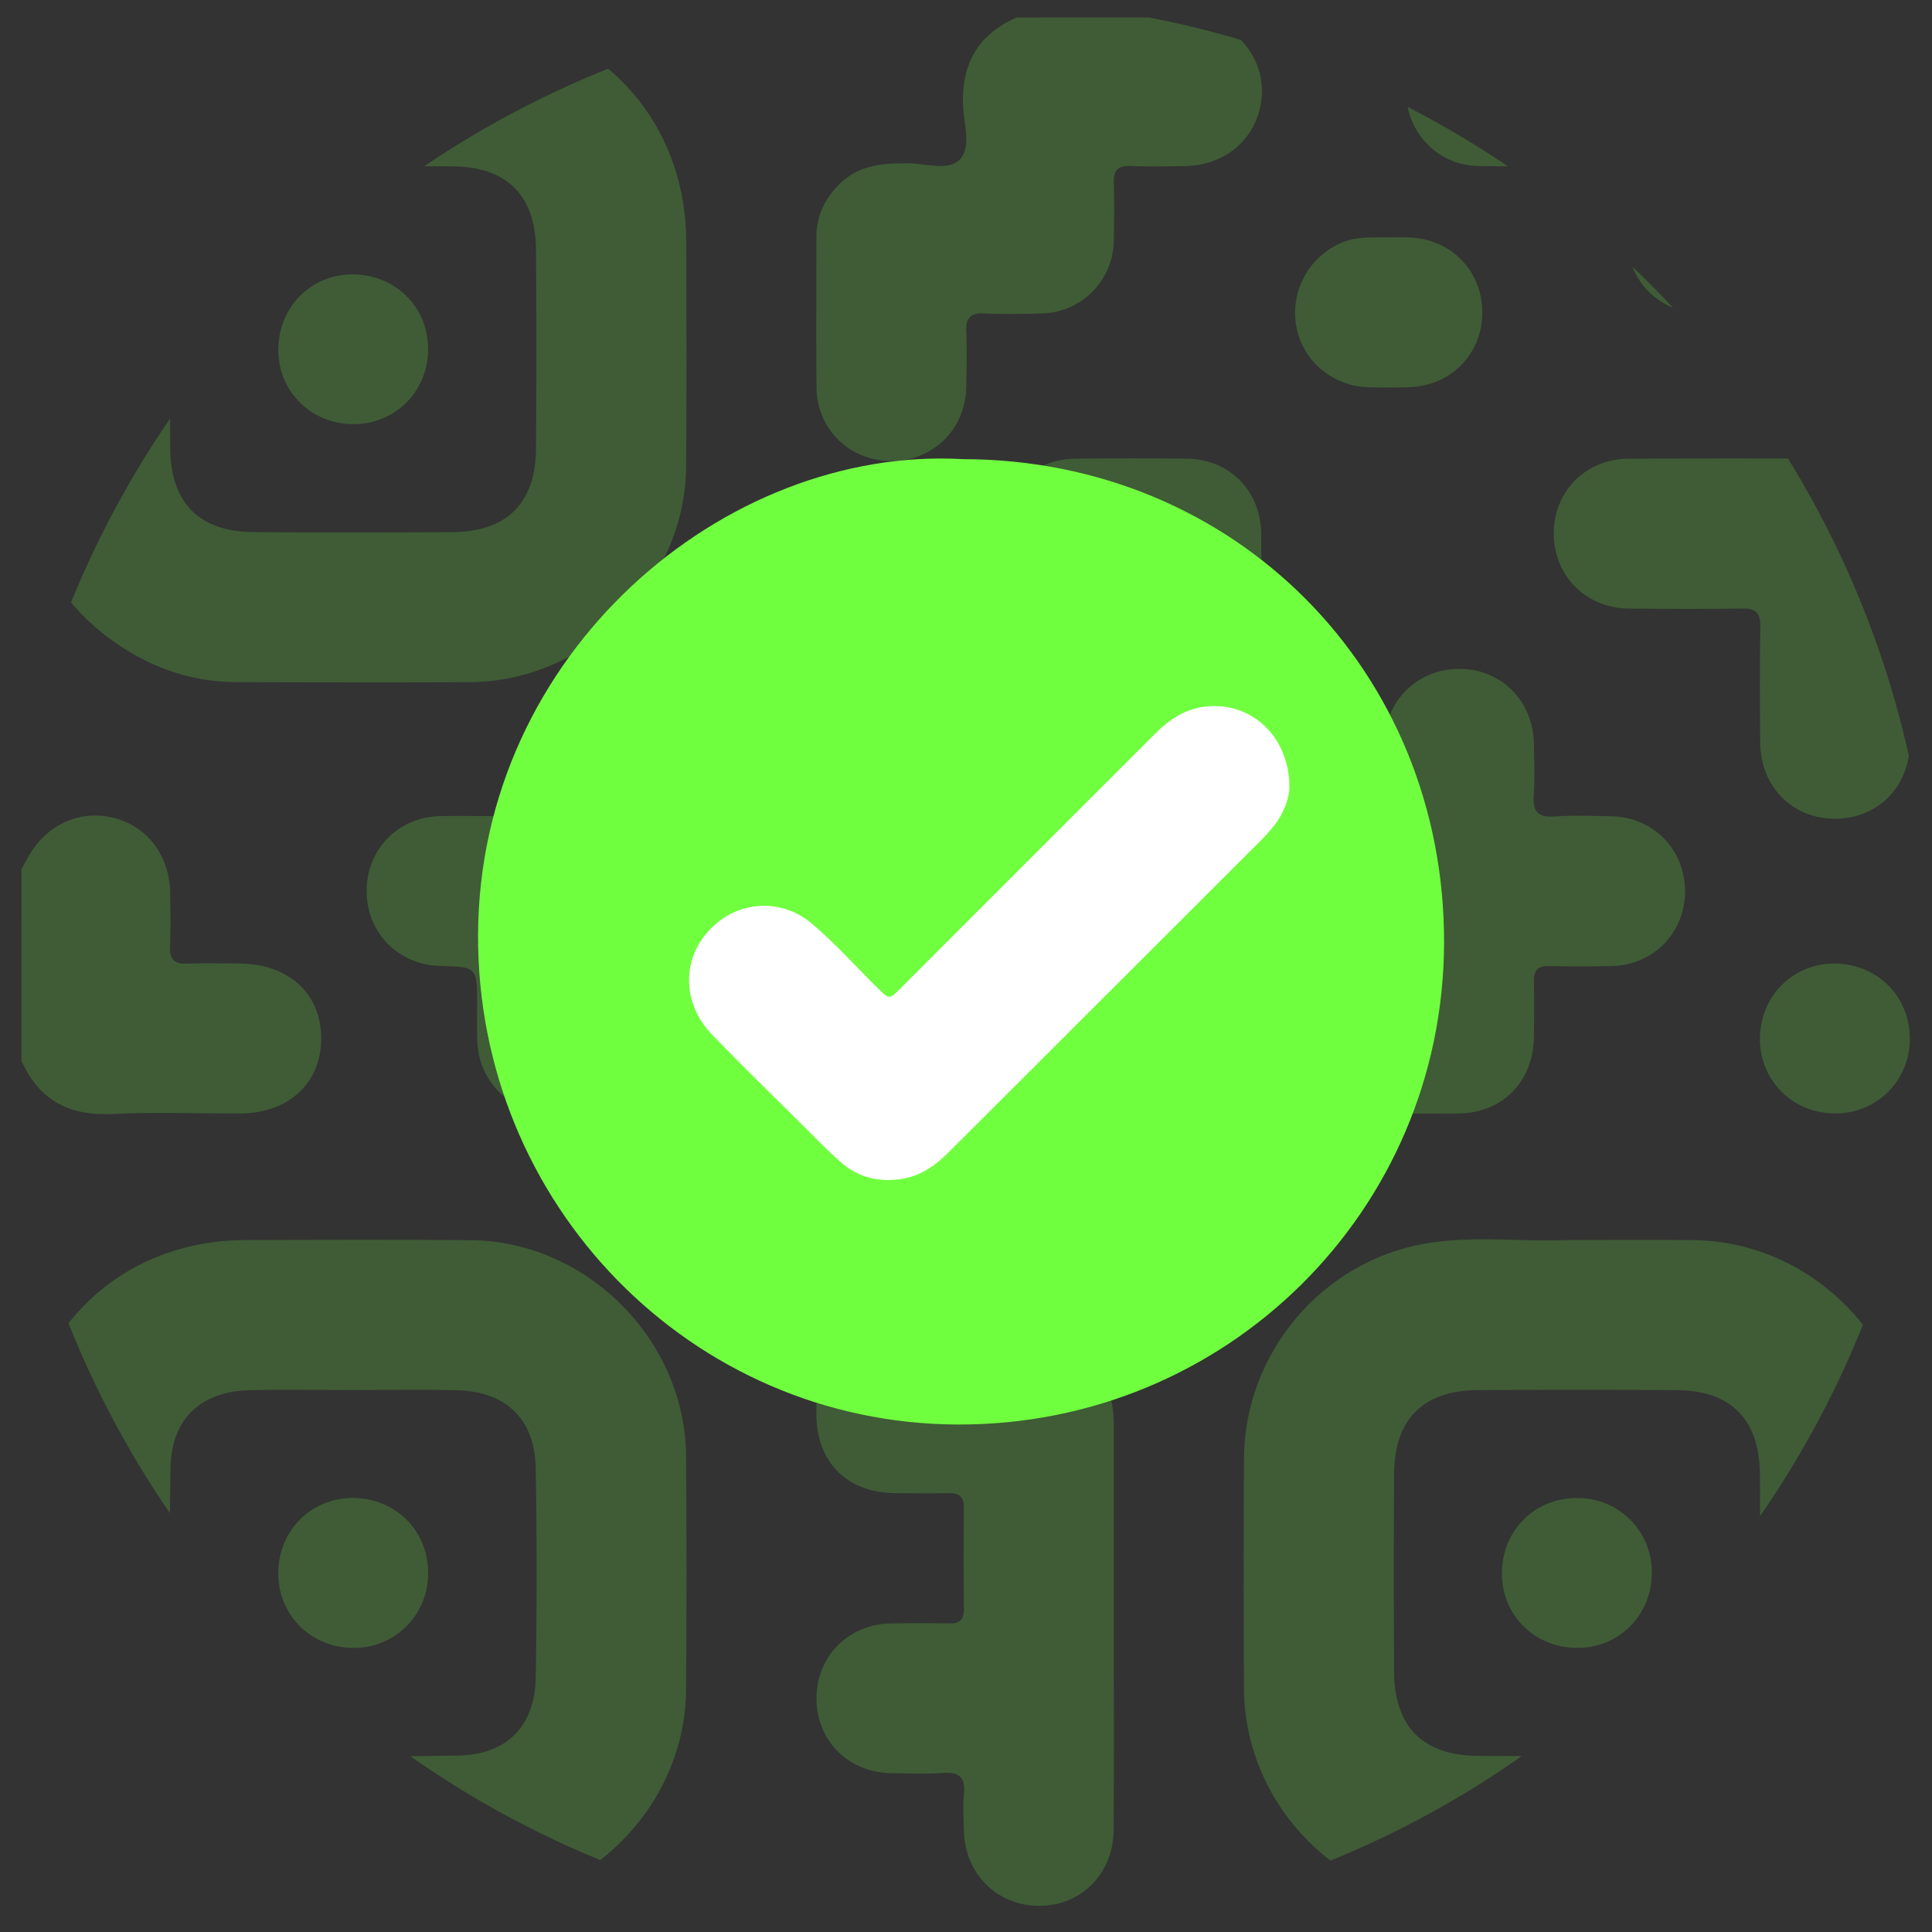 <svg xmlns="http://www.w3.org/2000/svg" xmlns:xlink="http://www.w3.org/1999/xlink" viewBox="0 0 900 900"><rect x="0" y="0" width="900" height="900" fill="#333333" stroke="none"/><defs><style>.cls-1{fill:none;}.cls-2{opacity:0.2;}.cls-3{clip-path:url(#clip-path);}.cls-4{fill:#70ff3f;}.cls-5{fill:#fefefe;opacity:0;}.cls-6{fill:#fff;}</style><clipPath id="clip-path"><circle class="cls-1" cx="450" cy="450" r="450"/></clipPath></defs><g id="Capa_2" data-name="Capa 2"><g id="diseñocheck"><g class="cls-2"><g class="cls-3"><path class="cls-4" d="M10,801.44c6,26.2,18,48.69,39.82,65.19,17.87,13.5,37.86,21.14,60.41,21.21,36.33.1,72.67.25,109,0,54.09-.42,100-46.37,100.36-100.56q.41-54.5,0-109c-.4-54.18-46.27-100.12-100.36-100.56-34.9-.27-69.81-.14-104.71-.06-50.3.11-90.05,31.08-102.7,79.84-.57,2.21-1.21,4.4-1.82,6.59ZM163.65,647.53c16.3,0,32.61-.3,48.9.07,23.08.53,36.63,13.38,37,36.25q.87,48.89,0,97.79c-.39,22.57-13.58,35.78-36.16,36.18q-48.87.84-97.78,0c-22.58-.39-35.79-13.58-36.18-36.15q-.85-48.88,0-97.79c.39-22.88,13.93-35.73,37-36.28C132.19,647.23,147.93,647.53,163.65,647.53Z"/><path class="cls-4" d="M10,231.37c6,26.19,18,48.68,39.81,65.18,17.85,13.5,37.84,21.15,60.38,21.22,36.32.11,72.65.25,109,0,54.11-.41,100-46.33,100.43-100.44.27-34.89.14-69.79.06-104.68C319.53,62.07,288,22,239,9.75c-1.93-.48-3.84-1.06-5.75-1.6H95.84c-16.42,4.08-32,9.85-45.67,20.29C28.29,45.17,16,67.62,10,94Zm69.29-68.69c0-15.45-.14-30.89,0-46.33.28-25.3,13.58-38.69,38.9-38.85q46.32-.3,92.64,0c25.31.16,38.7,13.56,38.86,38.88q.3,46.32,0,92.65c-.17,25.3-13.57,38.69-38.89,38.85q-46.32.3-92.64,0c-25.31-.16-38.6-13.56-38.87-38.88C79.15,193.56,79.28,178.12,79.28,162.68Z"/><path class="cls-4" d="M473.6,8.15C455,16.32,447.44,30.59,448.74,50.7c.52,8,3.79,18.4-1.91,23.86-5.29,5.06-15.34,1.63-23.24,1.54-11.72-.14-22.95.53-32,9.18-7.13,6.81-11.28,15-11.27,25.06,0,23.45-.2,46.9.06,70.35.22,19.28,15.46,34,34.62,34.07,19.63.07,34.74-14.69,35.12-34.48.16-8.57.34-17.17,0-25.73-.28-6.23,1.76-8.83,8.28-8.53,8.84.42,17.73.24,26.59,0a34.28,34.28,0,0,0,33.84-34c.19-8.86.3-17.74,0-26.59-.2-5.82,1.69-8.38,7.82-8.11,8.28.37,16.58.15,24.88.07,17.71-.18,31.5-10.67,35.34-26.79s-3.73-31.53-19.46-39.94c-1.51-.8-3-1.69-4.46-2.54Z"/><path class="cls-4" d="M679.65,8.15c-15,7.15-25.07,17.71-24.61,35.62.46,18.2,15,33.24,33.36,33.55q30.42.51,60.85,0c6.69-.11,9.25,2,8.89,8.8-.46,8.83-.27,17.71,0,26.56.54,19,16,33.52,35.25,33.4a34.33,34.33,0,0,0,34.45-33.33c.27-9.42.25-18.86,0-28.28-.11-5.15,1.87-7.27,7-7.07,6.28.24,12.57.09,18.85,0,17.65-.2,31.46-10.74,35.26-26.84,3.72-15.76-3.67-31.36-18.71-39.5-1.75-.95-3.48-1.95-5.22-2.93Z"/><path class="cls-4" d="M10,494.08c8.16,18.59,22.43,25.85,42.54,24.86,19.68-1,39.45-.17,59.18-.23,22.75-.07,38-14.24,37.92-35.14s-15.37-34.64-38.33-34.73c-8,0-16-.26-24,.08-5.83.24-8.36-1.71-8.09-7.83.37-8.27.15-16.58.06-24.87-.18-17.71-10.67-31.5-26.78-35.34-15.75-3.76-31.35,3.61-39.55,18.68-1,1.76-1.95,3.49-2.93,5.24Z"/><path class="cls-4" d="M729.67,577.65c-18.79,1.15-42.65-2.43-66.19,1.74-48,8.49-83.69,51.13-84,100q-.3,53.64,0,107.27c.38,55.22,46.12,100.84,101.47,101.19q53.64.34,107.27,0c55.31-.36,101-46,101.4-101.26q.36-54.06,0-108.13c-.4-54.64-46.25-100.28-101-100.77C770.6,577.51,752.58,577.65,729.67,577.65Zm90.16,155.11c0,15.44.14,30.88,0,46.32-.28,25.31-13.58,38.71-38.89,38.87q-46.32.3-92.64,0c-25.32-.16-38.71-13.56-38.87-38.87q-.3-46.32,0-92.65c.16-25.31,13.56-38.7,38.87-38.87q46.32-.3,92.65,0c25.31.17,38.6,13.56,38.88,38.88C820,701.88,819.83,717.32,819.83,732.76Z"/><path class="cls-4" d="M518.83,756.54c0-31.18.07-62.36,0-93.53-.07-23.19-14.2-37.17-37.51-37.3-7.15-.05-14.33-.44-21.44.1-7.43.57-10-1.89-9.87-9.59.47-21.73.23-43.48.13-65.21-.09-21.94-14.61-37-35.32-36.88-20.1.13-34.45,15.31-34.51,36.82q-.14,54.06,0,108.12c.07,22.1,14.43,36.31,36.57,36.5,8.3.07,16.6.18,24.89,0,5-.13,7.31,1.56,7.24,6.89-.2,15.72-.16,31.46,0,47.19,0,4.76-1.88,6.69-6.63,6.61-9.15-.17-18.31-.15-27.46,0-19.83.37-34.62,15.41-34.58,35S395.19,825.7,415.14,826c8,.13,16.05.45,24-.08,7.31-.48,10.68,1.68,9.9,9.52-.55,5.67-.19,11.43-.06,17.15.46,20.38,15.59,35.38,35.42,35.22,19.42-.15,34.24-15.11,34.36-35.21C519,820.6,518.82,788.57,518.83,756.54Z"/><path class="cls-4" d="M450.12,383.23c0-10.87.19-21.75,0-32.62a34.32,34.32,0,0,0-34.79-33.94c-19.25,0-34.44,14.62-35,33.8-.18,6.86-.46,13.76,0,20.59.54,7.25-2.34,9.26-9.35,9.22-46.64-.25-93.28-.13-139.92-.12-8.59,0-17.18-.11-25.76,0-19.81.37-34.58,15.46-34.51,35.1.06,19.18,14.79,34.17,34.08,34.7,17.38.47,17.38.47,17.38,18.14,0,5.44-.08,10.88.06,16.31.46,19.36,15.39,34.12,34.53,34.22A34.65,34.65,0,0,0,292.08,485c.31-8.57.48-17.19,0-25.74-.4-7.1,2.09-9.4,9.25-9.34,36.34.3,72.71-.74,109,.45,23.14.75,42.08-15.78,39.95-40.53-.76-8.8-.12-17.73-.12-26.6Z"/><path class="cls-4" d="M616.35,518.72c20.88,0,41.77.12,62.66,0s35.31-14.72,35.55-35.81c.1-8.58.2-17.17,0-25.75-.13-5.12,1.79-7.25,7-7.13,9.73.22,19.46.19,29.19,0,19.35-.4,34.1-15.39,34.2-34.54.11-19.67-14.63-34.84-34.39-35.23-8.87-.17-17.77-.53-26.6.09-7.9.54-10-2.73-9.48-10,.52-8,.22-16,.07-24-.36-19.92-15.28-34.76-34.84-34.77-19.38,0-34.71,15-34.89,34.86-.29,30.62-.35,61.24.06,91.85.1,8.06-2,11-10.46,10.81-26.6-.52-53.22-.26-79.83-.16-22,.08-37,14.6-36.9,35.32.13,20.11,15.32,34.34,36.86,34.53h61.81Z"/><path class="cls-4" d="M889.71,296.93c0-16,.13-32,0-48-.21-20.48-14.72-35.13-35.16-35.24q-48-.27-96,0c-19.9.12-34.73,15.23-34.75,34.79s14.77,34.7,34.6,35c17.72.22,35.45.27,53.17,0,6.3-.11,8.57,1.95,8.45,8.36-.32,18-.22,36-.06,54,.18,20.63,14.93,35.55,34.87,35.56s34.73-14.91,34.92-35.51C889.84,329.52,889.71,313.22,889.71,296.93Z"/><path class="cls-4" d="M587.51,297.45c0-16.28.14-32.58,0-48.86-.23-20-14.76-34.68-34.61-34.92q-26.15-.31-52.3,0c-19.73.26-34.47,15.51-34.39,35.13.08,19.14,14.81,34.12,34.07,34.64,17.4.48,17.39.48,17.4,18.1,0,14.86-.12,29.72.05,44.58.23,20.45,15.2,35.29,35.22,35.19,19.51-.1,34.21-15,34.59-35,0-.57,0-1.14,0-1.71Q587.52,321,587.51,297.45Z"/><path class="cls-4" d="M646.46,110.59c-7.4.1-14.82-.54-21.92,2.69A35.45,35.45,0,0,0,604,152.71c3.14,15.77,17.14,27.33,33.72,27.7,6,.14,12,.12,18,0,19.93-.37,34.75-15.25,34.78-34.82s-14.77-34.57-34.62-35C652.75,110.54,649.6,110.6,646.46,110.59Z"/><path class="cls-4" d="M855,518.68a34.45,34.45,0,0,0,34.65-34.93c0-19.9-15.51-35.08-35.58-34.87-19.39.21-34.37,15.69-34.22,35.37C820,503.68,835.41,518.76,855,518.68Z"/><path class="cls-4" d="M164.81,767.66a34.46,34.46,0,0,0,34.62-35c0-19.9-15.53-35.06-35.62-34.83-19.38.22-34.35,15.72-34.19,35.4C129.78,752.69,145.19,767.74,164.81,767.66Z"/><path class="cls-4" d="M164.88,197.59c19.47-.11,34.59-15.45,34.55-35-.05-19.87-15.6-35-35.69-34.76-19.36.24-34.29,15.77-34.11,35.47C129.8,182.67,145.24,197.7,164.88,197.59Z"/><path class="cls-4" d="M769.49,732.49a34.44,34.44,0,0,0-35-34.63c-19.9,0-35.07,15.52-34.85,35.59.22,19.39,15.7,34.36,35.38,34.21C754.51,767.51,769.57,752.11,769.49,732.49Z"/></g></g><circle class="cls-5" cx="460.36" cy="464.66" r="238"/><path class="cls-4" d="M448.76,213.89c126.58.19,224.37,98.67,223.94,225.51-.43,124.78-101.51,224.71-226.78,224.19C322,663.08,222.15,561,222.7,435.34,223.27,304.21,337.45,207.54,448.76,213.89Z"/><path class="cls-6" d="M600.66,366.9c-.09,4.92-2.64,12.24-7.84,18.59-1.67,2-3.44,4-5.3,5.86Q514.77,464,442,536.68c-6.48,6.48-13.61,11.5-23.08,12.68-10.2,1.27-19.35-1.08-27-7.77-6.61-5.77-12.7-12.14-18.94-18.32-13.72-13.63-27.56-27.14-41-41-15.53-16-14.42-38.85,2.19-52.46a34,34,0,0,1,43.37-.06c11.4,9.4,21.11,20.62,31.7,30.9,5.08,4.92,5,5,10.19-.18Q478.68,401.19,538,341.89c6.49-6.49,13.63-11.46,23.09-12.67C582.19,326.5,600.69,342.47,600.66,366.9Z"/></g></g></svg>